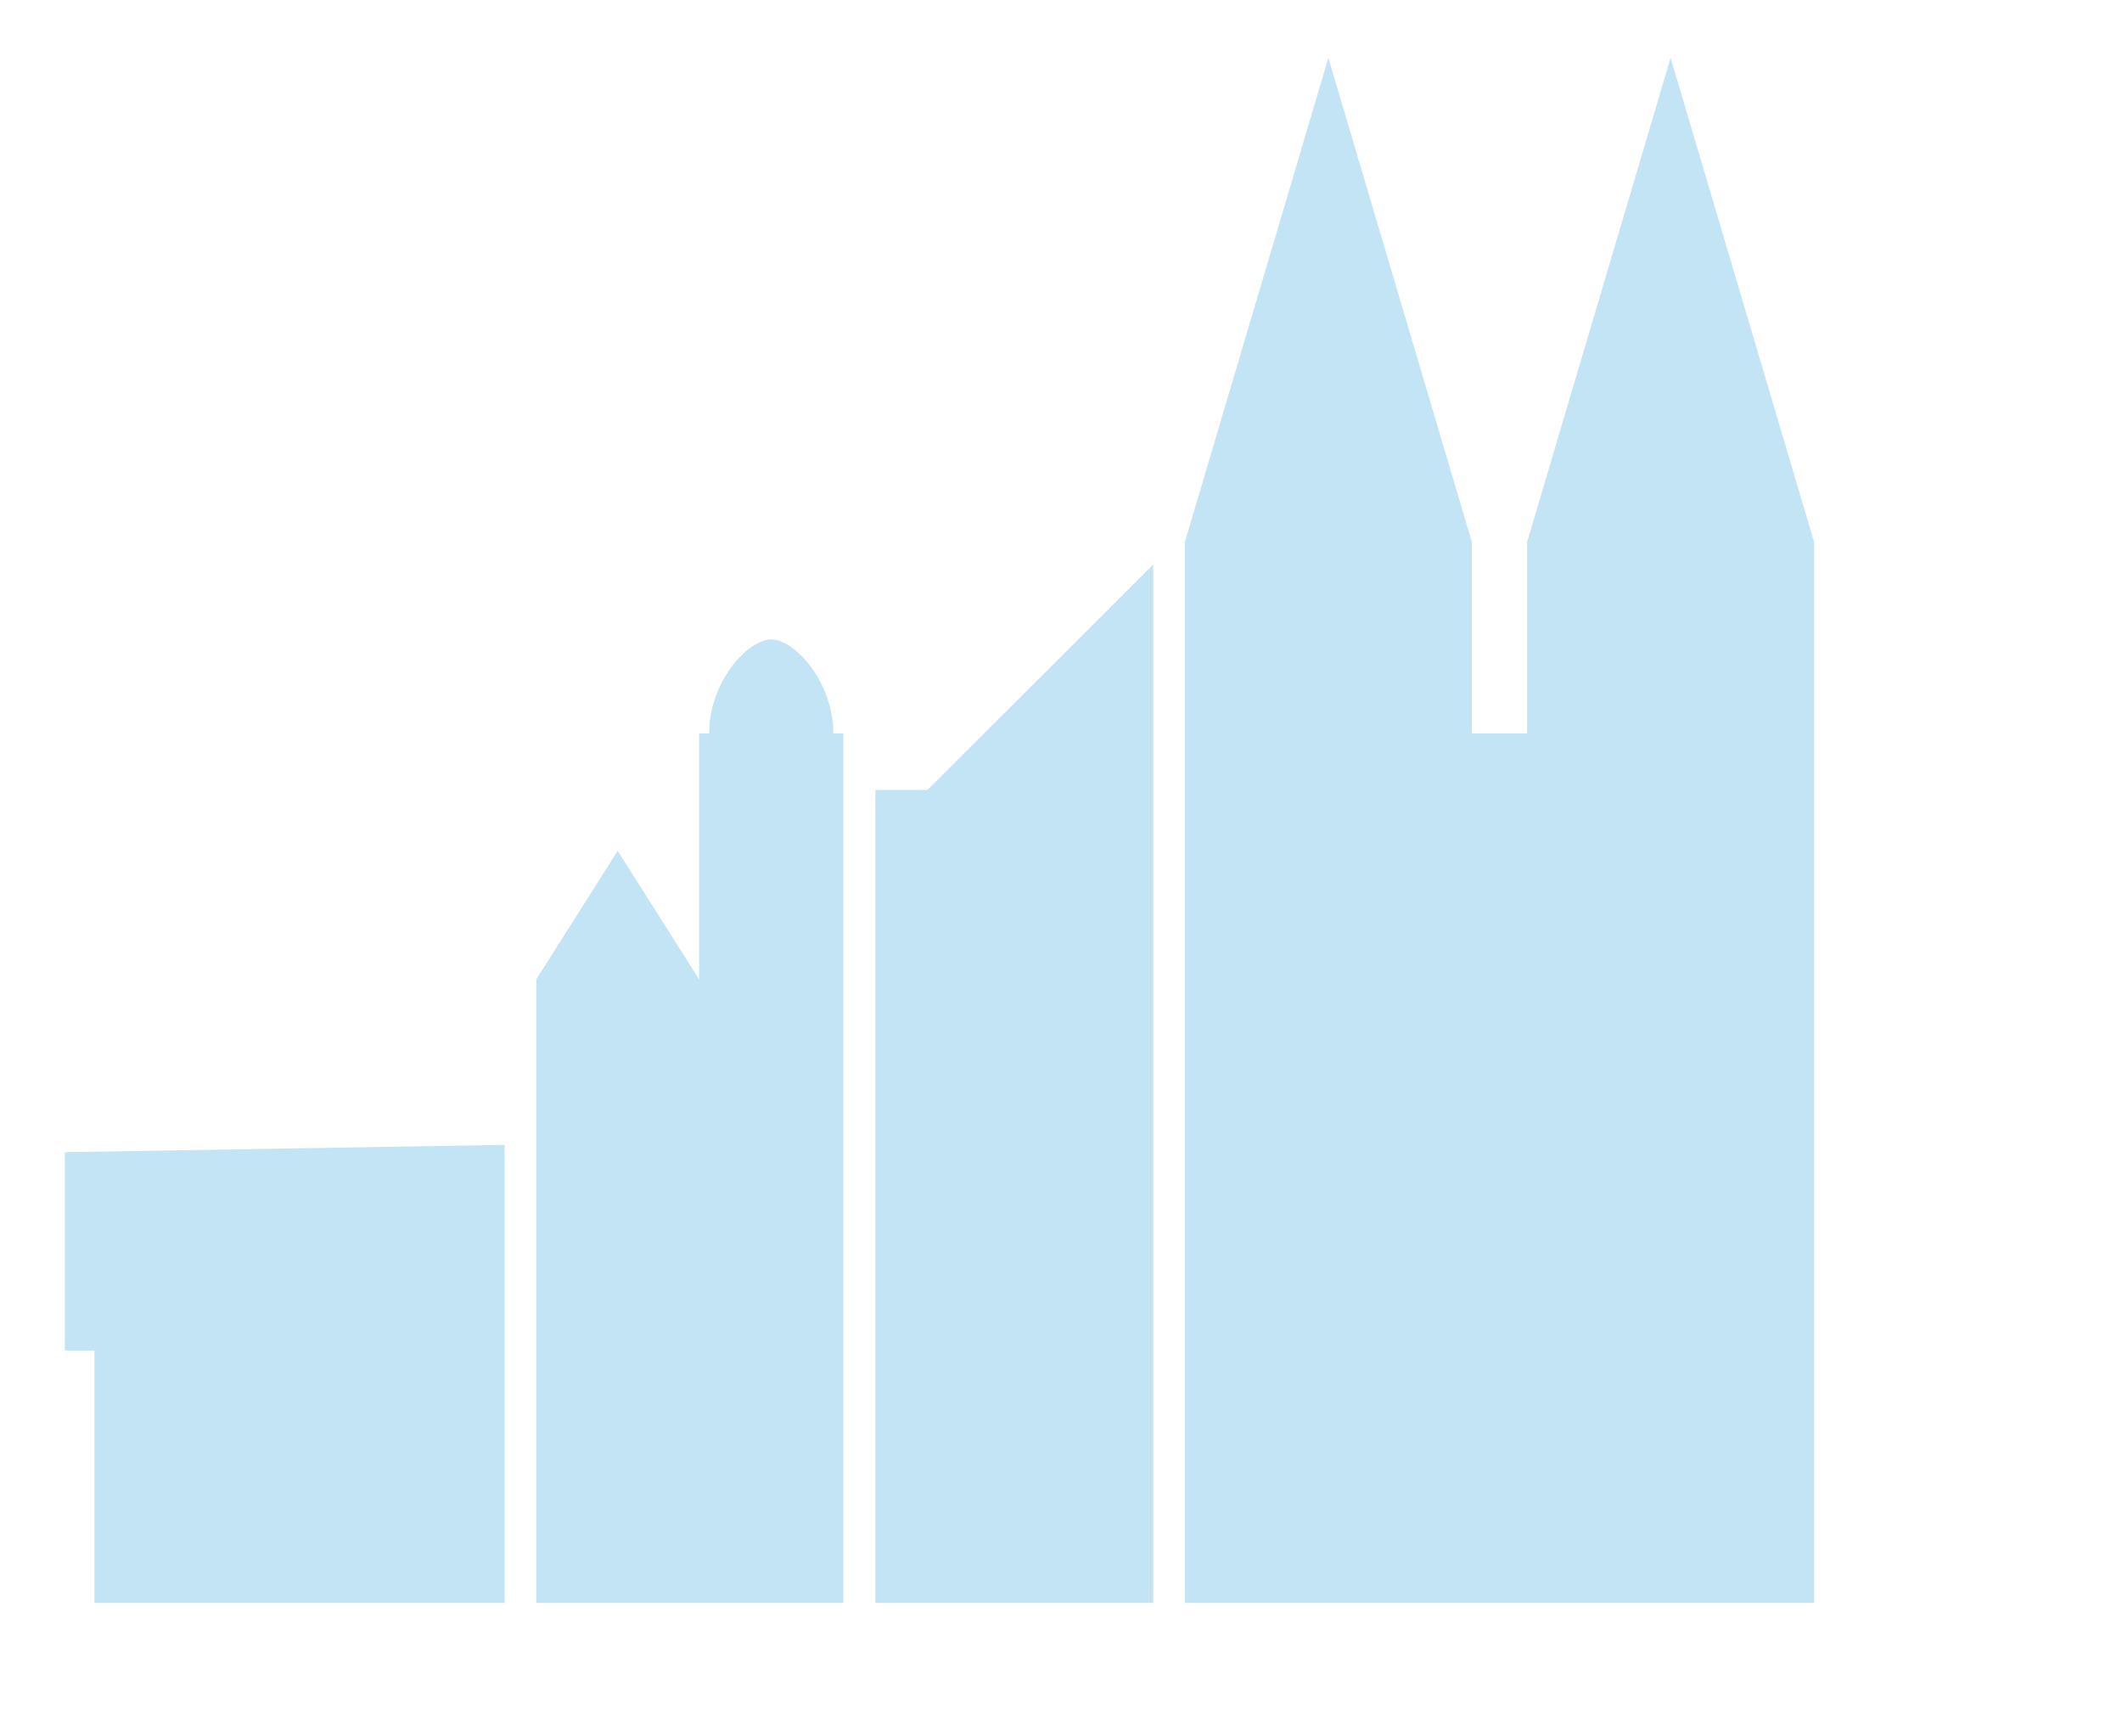 <?xml version="1.0" encoding="utf-8"?>
<!-- Generator: Adobe Illustrator 22.1.0, SVG Export Plug-In . SVG Version: 6.00 Build 0)  -->
<svg version="1.1" id="Laag_1" xmlns="http://www.w3.org/2000/svg" xmlns:xlink="http://www.w3.org/1999/xlink" x="0px" y="0px"
	 viewBox="0 0 550 450" style="enable-background:new 0 0 550 450;" xml:space="preserve">
<style type="text/css">
	.st0{fill:none;}
	.st1{fill:none;stroke:#B3B3B3;}
	.st2{display:none;}
	.st3{display:inline;opacity:0.3;fill:#C3E4F4;enable-background:new    ;}
	.st4{display:inline;fill:url(#SVGID_1_);}
	.st5{fill:#C3E4F4;}
	.st6{display:inline;}
	.st7{fill:none;stroke:#E98600;stroke-width:2;stroke-linecap:round;stroke-miterlimit:10;}
</style>
<pattern  y="450" width="72" height="72" patternUnits="userSpaceOnUse" id="SVGID_2_" viewBox="72.3 -72 72 72" style="overflow:visible;">
	<g>
		<rect x="72.3" y="-72" class="st0" width="72" height="72"/>
		<g>
			<rect x="72.3" y="-72" class="st0" width="72" height="72"/>
			<g>
				<rect x="72.3" y="-72" class="st0" width="72" height="72"/>
				<g>
					<line class="st1" x1="144" y1="-3.6" x2="216.5" y2="-3.6"/>
					<line class="st1" x1="144" y1="-18" x2="216.5" y2="-18"/>
					<line class="st1" x1="144" y1="-32.4" x2="216.5" y2="-32.4"/>
					<line class="st1" x1="144" y1="-46.8" x2="216.5" y2="-46.8"/>
					<line class="st1" x1="144" y1="-61.2" x2="216.5" y2="-61.2"/>
					<line class="st1" x1="144" y1="-10.8" x2="216.5" y2="-10.8"/>
					<line class="st1" x1="144" y1="-25.2" x2="216.5" y2="-25.2"/>
					<line class="st1" x1="144" y1="-39.6" x2="216.5" y2="-39.6"/>
					<line class="st1" x1="144" y1="-54" x2="216.5" y2="-54"/>
					<line class="st1" x1="144" y1="-68.4" x2="216.5" y2="-68.4"/>
				</g>
				<g>
					<line class="st1" x1="72" y1="-3.6" x2="144.5" y2="-3.6"/>
					<line class="st1" x1="72" y1="-18" x2="144.5" y2="-18"/>
					<line class="st1" x1="72" y1="-32.4" x2="144.5" y2="-32.4"/>
					<line class="st1" x1="72" y1="-46.8" x2="144.5" y2="-46.8"/>
					<line class="st1" x1="72" y1="-61.2" x2="144.5" y2="-61.2"/>
					<line class="st1" x1="72" y1="-10.8" x2="144.5" y2="-10.8"/>
					<line class="st1" x1="72" y1="-25.2" x2="144.5" y2="-25.2"/>
					<line class="st1" x1="72" y1="-39.6" x2="144.5" y2="-39.6"/>
					<line class="st1" x1="72" y1="-54" x2="144.5" y2="-54"/>
					<line class="st1" x1="72" y1="-68.4" x2="144.5" y2="-68.4"/>
				</g>
				<g>
					<line class="st1" x1="0" y1="-3.6" x2="72.5" y2="-3.6"/>
					<line class="st1" x1="0" y1="-18" x2="72.5" y2="-18"/>
					<line class="st1" x1="0" y1="-32.4" x2="72.5" y2="-32.4"/>
					<line class="st1" x1="0" y1="-46.8" x2="72.5" y2="-46.8"/>
					<line class="st1" x1="0" y1="-61.2" x2="72.5" y2="-61.2"/>
					<line class="st1" x1="0" y1="-10.8" x2="72.5" y2="-10.8"/>
					<line class="st1" x1="0" y1="-25.2" x2="72.5" y2="-25.2"/>
					<line class="st1" x1="0" y1="-39.6" x2="72.5" y2="-39.6"/>
					<line class="st1" x1="0" y1="-54" x2="72.5" y2="-54"/>
					<line class="st1" x1="0" y1="-68.4" x2="72.5" y2="-68.4"/>
				</g>
			</g>
		</g>
	</g>
</pattern>
<g id="Laag_2_1_" class="st2">
	<circle class="st3" cx="262.9" cy="102" r="80.1"/>
</g>
<g id="Laag_3" class="st2">
	<pattern  id="SVGID_1_" xlink:href="#SVGID_2_" patternTransform="matrix(0.566 -0.566 0.566 0.566 -6151.395 1021.648)">
	</pattern>
	<circle class="st4" cx="183.8" cy="274" r="141.4"/>
</g>
<g>
	<polygon class="st5" points="470.2,140.5 433,15 395.8,140.5 395.8,190.1 381.5,190.1 381.5,140.5 344.3,15 307.1,140.5 
		307.1,415.4 378.1,415.4 378.1,415.4 406.8,415.4 406.8,415.4 470.2,415.4 	"/>
	<polygon class="st5" points="226.9,204.7 226.9,415.4 298.9,415.4 298.9,146.3 240.4,204.7 	"/>
	<path class="st5" d="M199.9,165.7c-6,0-16.1,10.9-16.1,24.4h-2.6v63.7l-21.1-33.3L139,253.8v161.6h79.6V190.1H216
		C216,176.6,205.9,165.7,199.9,165.7z"/>
	<polygon class="st5" points="16.8,350 24.5,350 24.5,415.4 130.8,415.4 130.8,296.7 16.8,298.6 	"/>
</g>
<g id="Laag_4" class="st2">
	<g class="st6">
		<polyline class="st7" points="473.1,22.1 485,34.1 497,22.1 508.9,34.1 520.8,22.1 532.7,34.1 		"/>
	</g>
</g>
</svg>
